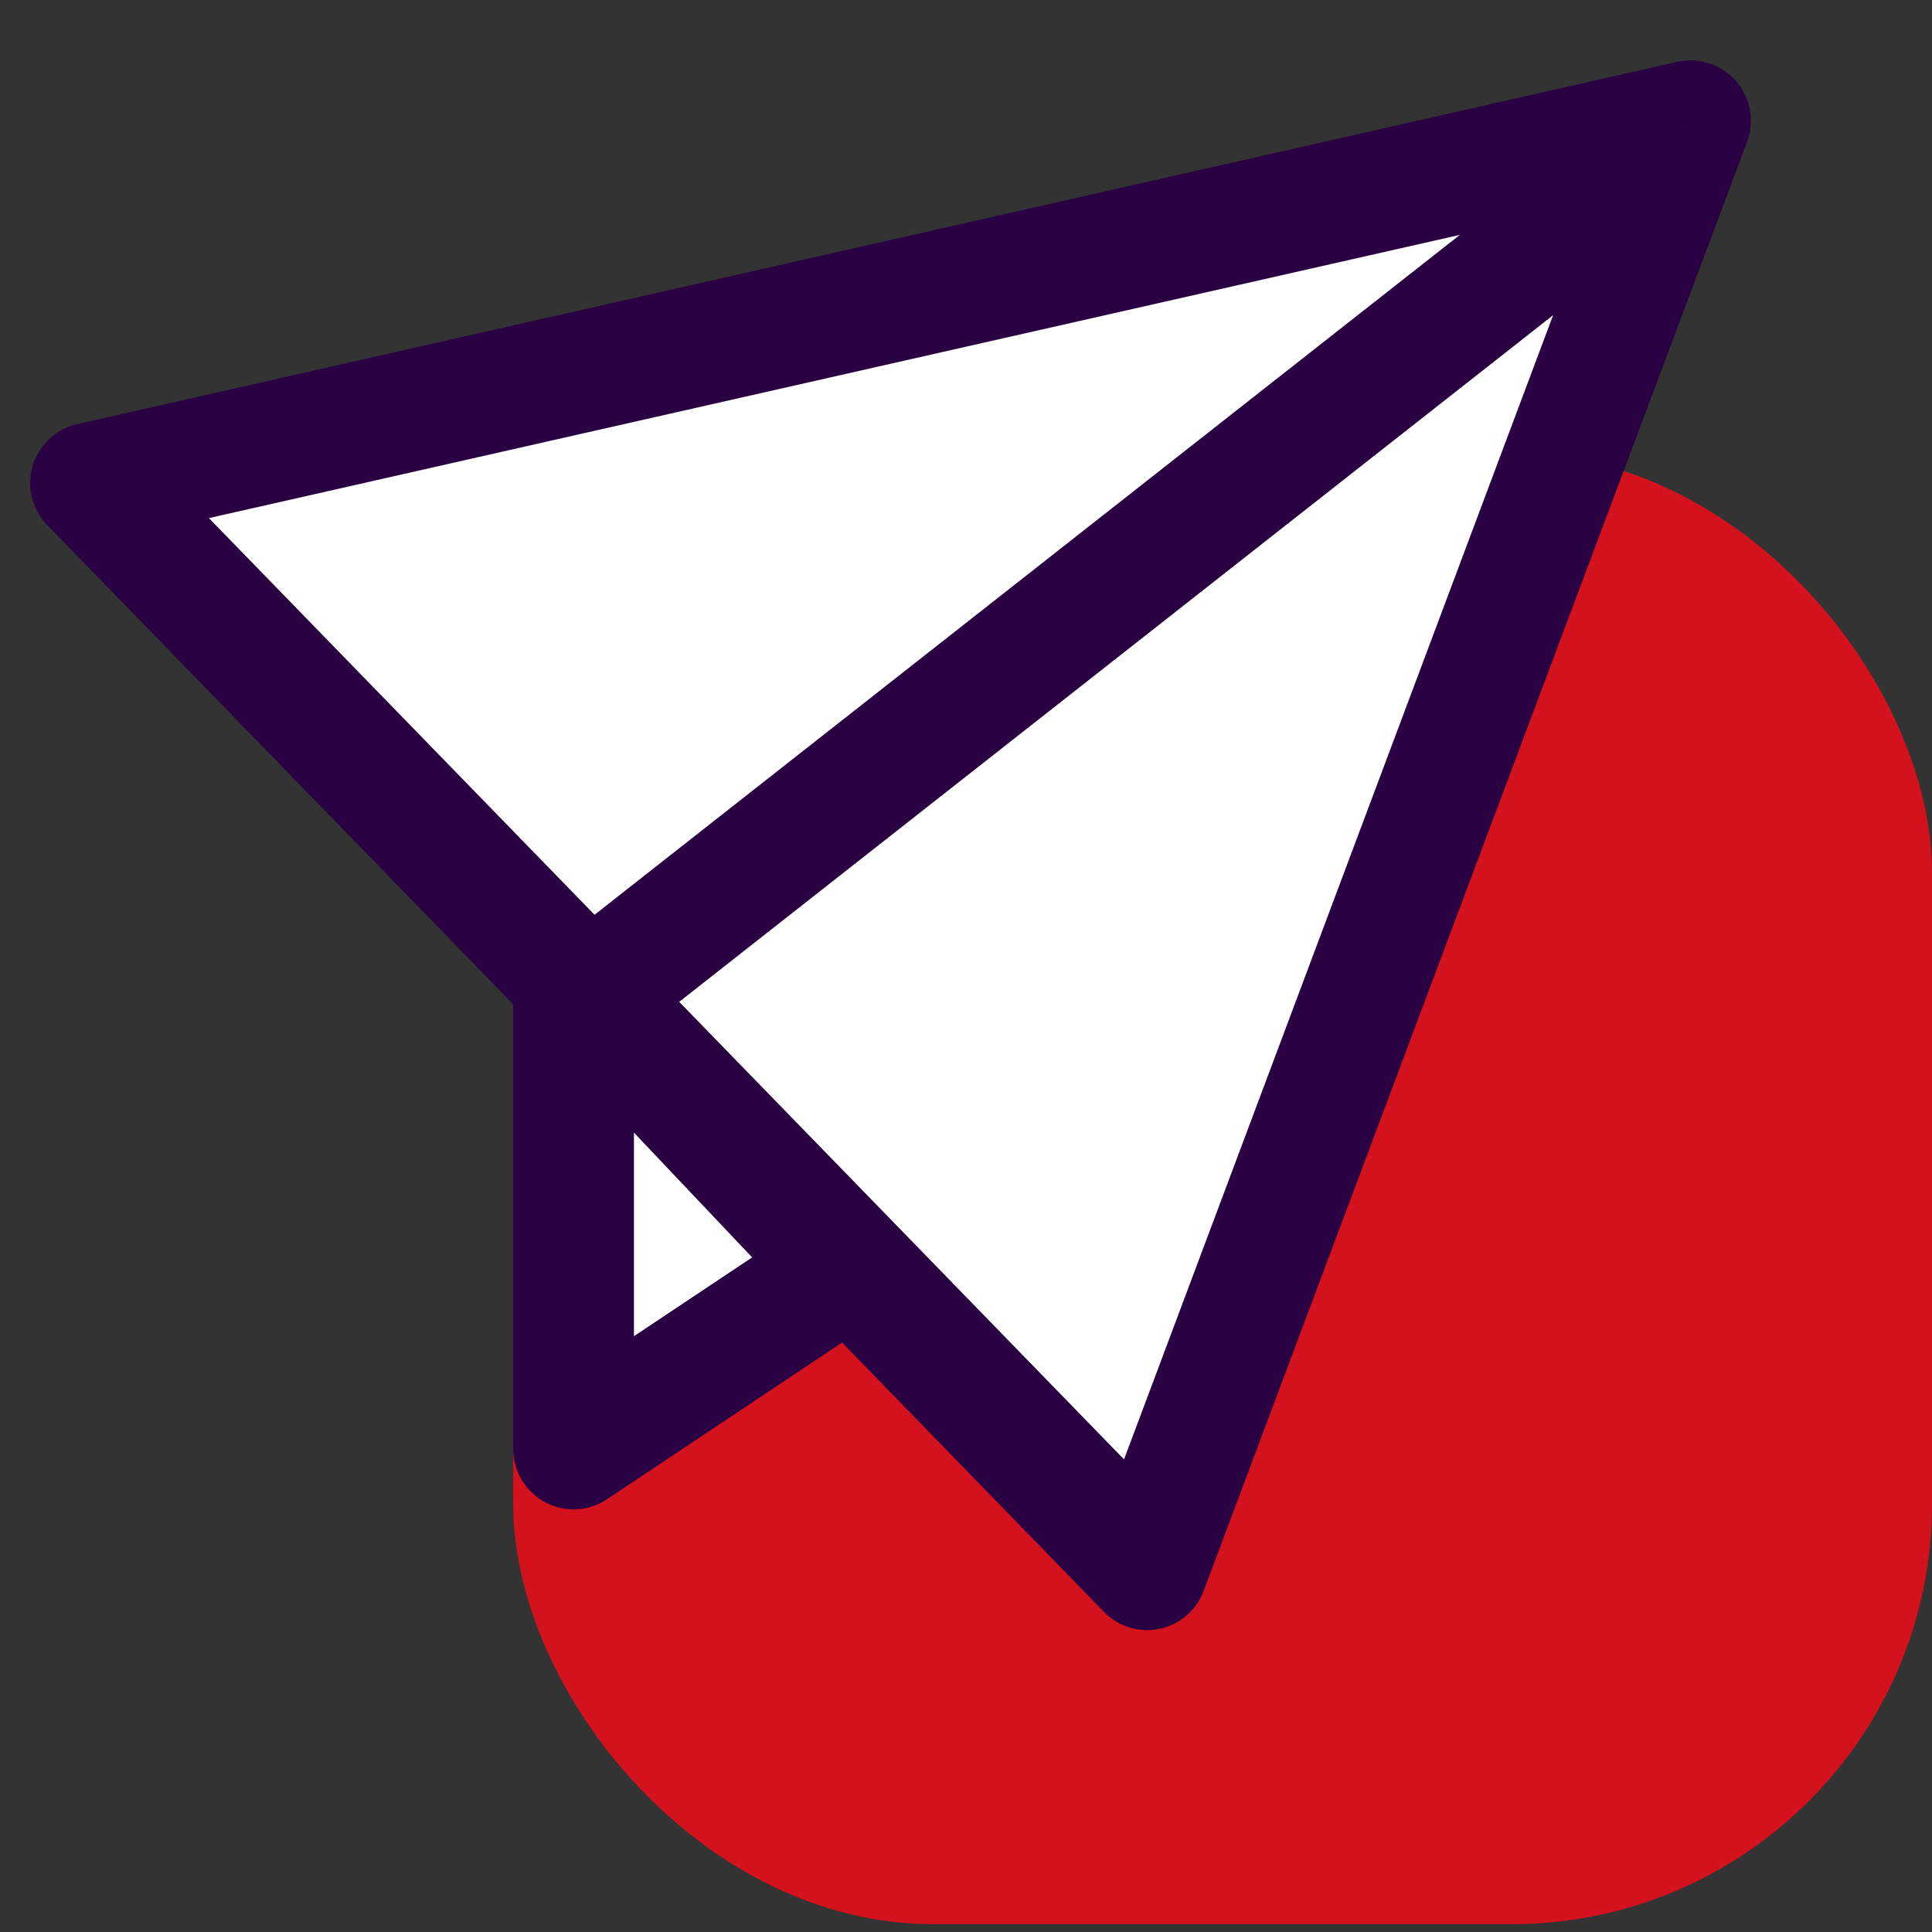 <svg width="64" height="64" viewBox="0 0 64 64" fill="none" xmlns="http://www.w3.org/2000/svg">
<rect x="0" y="0" width="64" height="64" fill="#333333" stroke="none"/>
<g clip-path="url(#clip0_40590_433)">
<rect x="17" y="15" width="47" height="48.741" rx="13.926" fill="#D3121D"/>
<path d="M56 4L38 52L20.5 34L3 16L56 4Z" fill="white" stroke="#290042" stroke-width="4" stroke-linecap="round" stroke-linejoin="round"/>
<path d="M19 48V32.5L28 42L19 48Z" fill="white" stroke="#290042" stroke-width="4" stroke-linecap="round" stroke-linejoin="round"/>
<path d="M54.5 5.5L19.5 33" stroke="#290042" stroke-width="4" stroke-linecap="round" stroke-linejoin="round"/>
</g>
<defs>
<clipPath id="clip0_40590_433">
<rect width="64" height="64" fill="white"/>
</clipPath>
</defs>
</svg>
